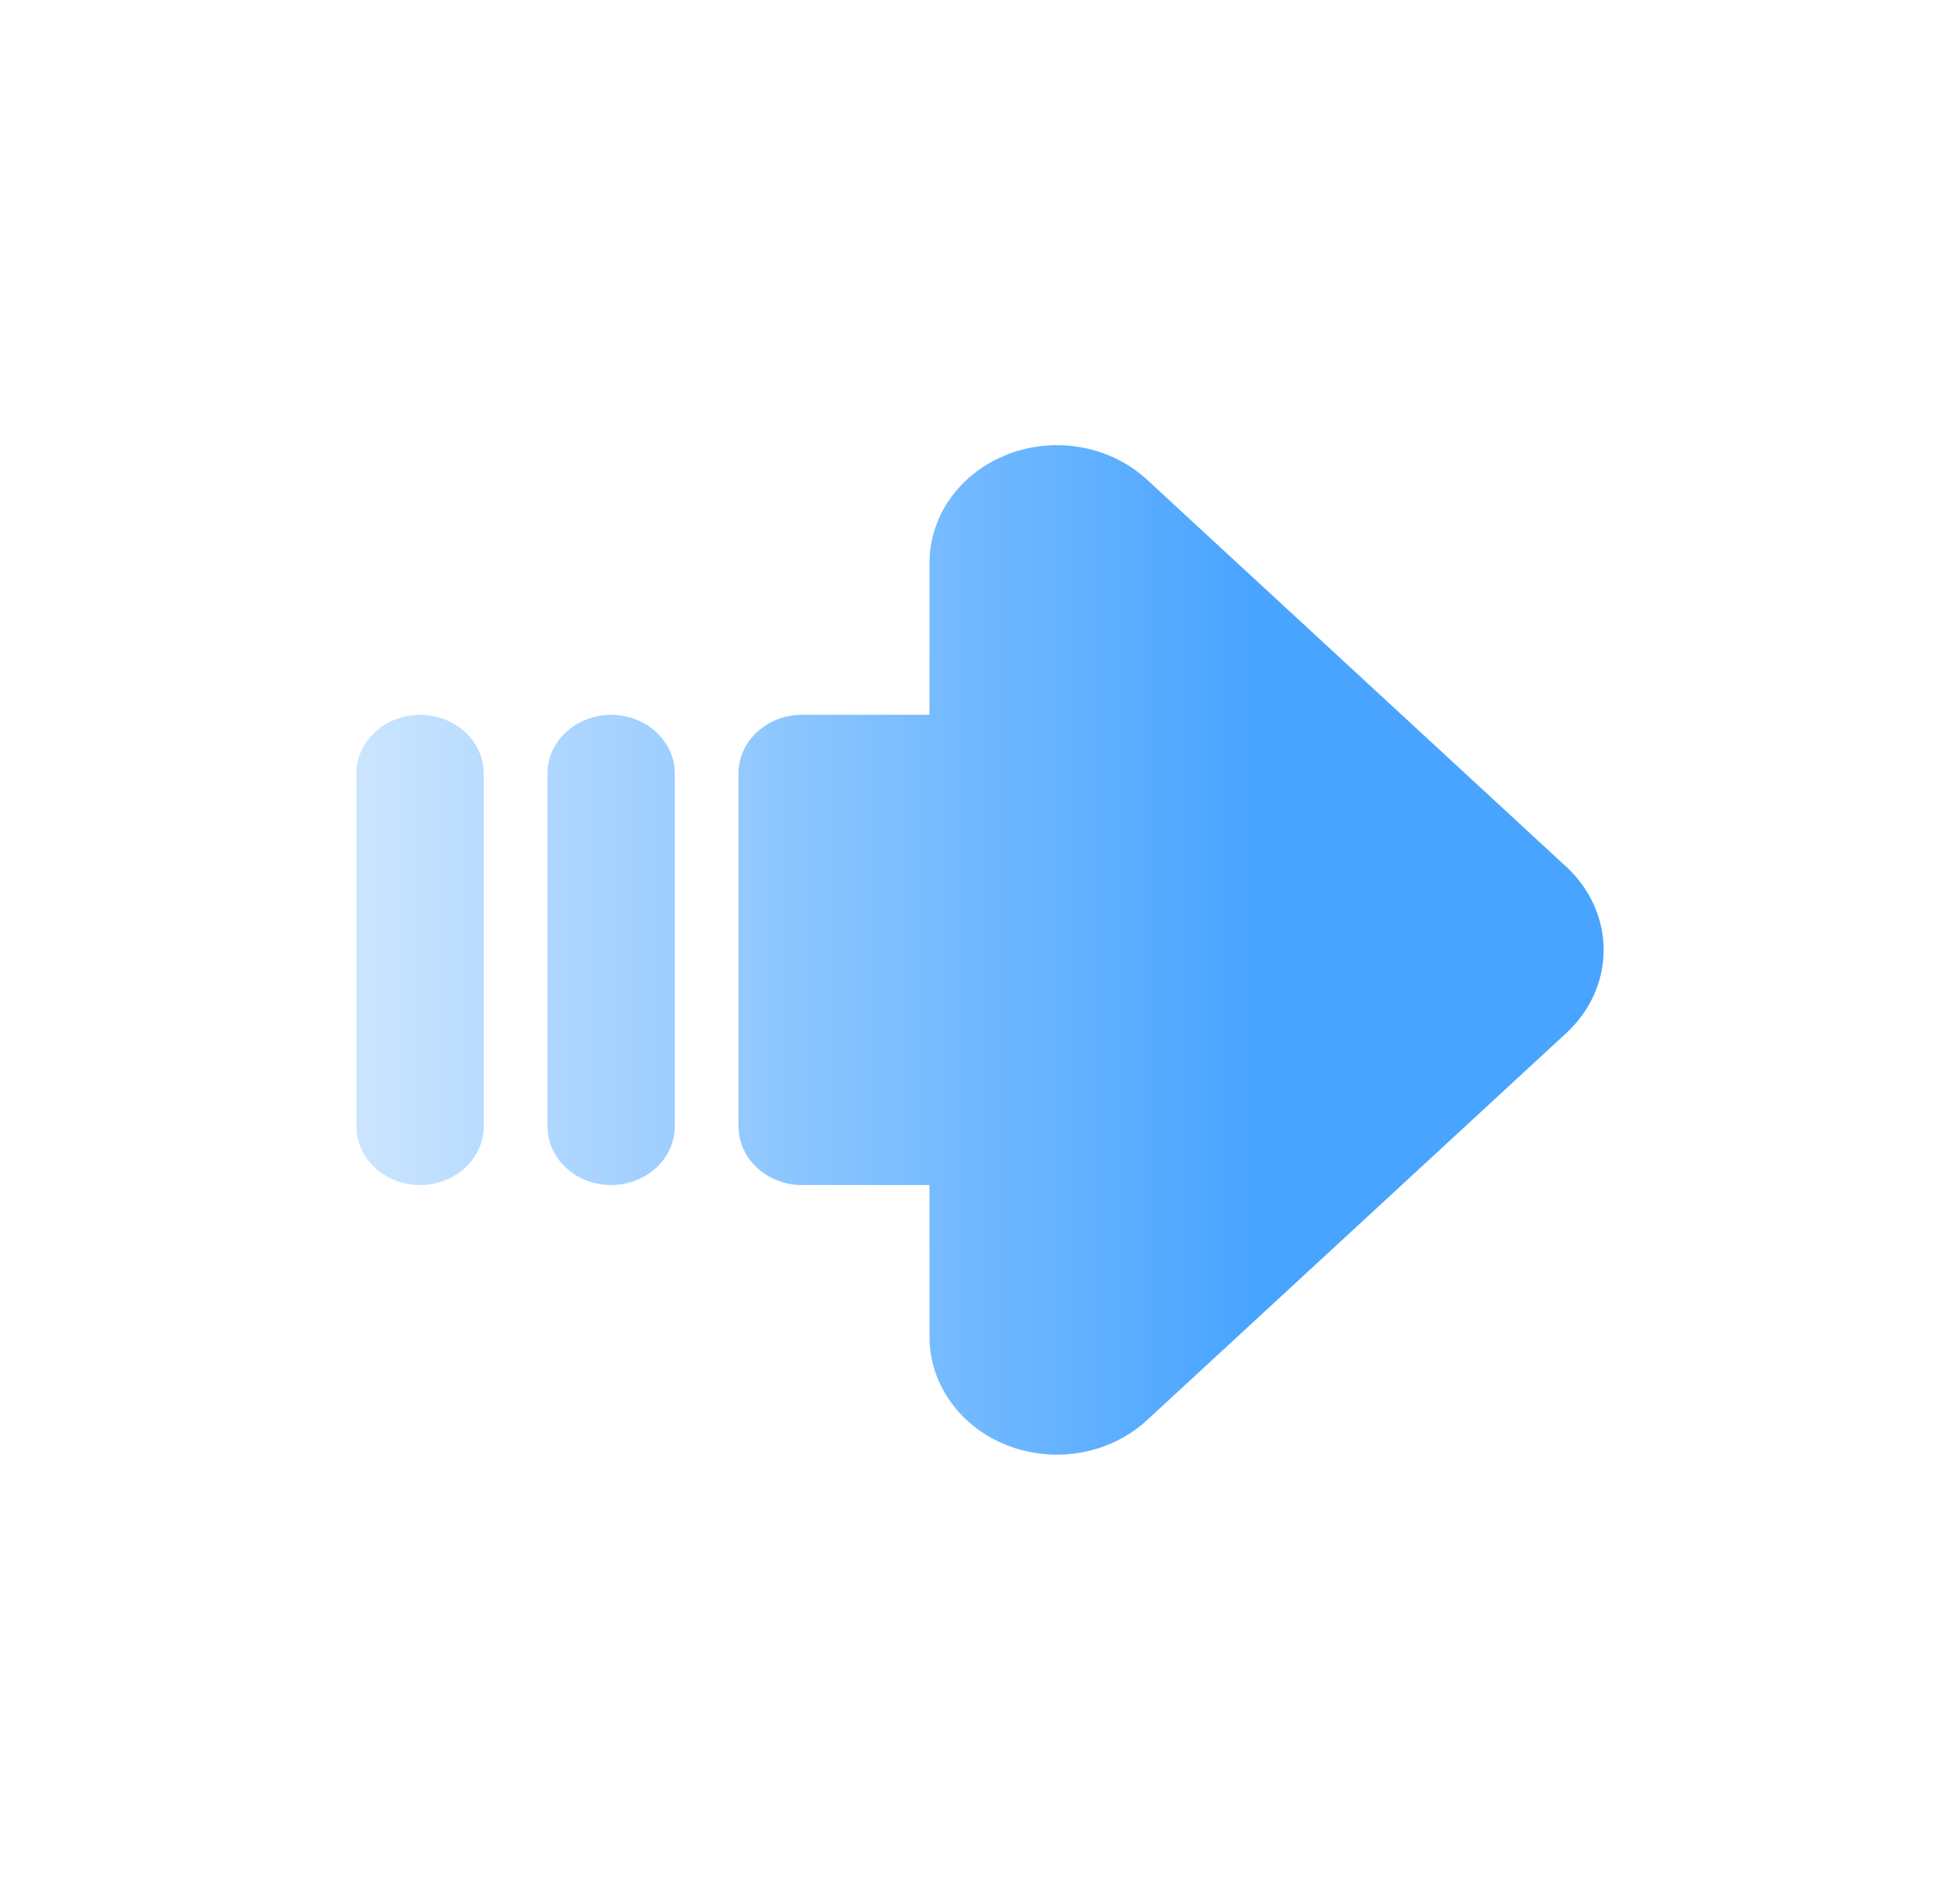 <svg width="33" height="32" viewBox="0 0 33 32" fill="none" xmlns="http://www.w3.org/2000/svg">
<g id="Icon">
<g id="Vector">
<path d="M12.433 18.967L12.441 19.083C12.472 19.324 12.597 19.546 12.793 19.707C12.989 19.868 13.243 19.957 13.505 19.957L15.649 19.957L15.65 22.517C15.65 22.909 15.776 23.292 16.012 23.617C16.247 23.943 16.582 24.197 16.974 24.346C17.366 24.496 17.797 24.535 18.213 24.459C18.628 24.383 19.011 24.194 19.311 23.917L26.372 17.397C26.774 17.026 27 16.522 27 15.997C27 15.472 26.774 14.969 26.372 14.598L19.311 8.077C19.011 7.8 18.628 7.612 18.212 7.535C17.796 7.459 17.365 7.498 16.973 7.648L16.818 7.715C16.466 7.881 16.171 8.134 15.965 8.444C15.759 8.755 15.65 9.113 15.65 9.477L15.649 12.037L13.505 12.037C13.221 12.037 12.948 12.142 12.747 12.327C12.546 12.513 12.433 12.765 12.433 13.027L12.433 18.967Z" fill="url(#paint0_linear_24790_25999)"/>
<path d="M6 13.027C6 12.775 6.105 12.532 6.293 12.349C6.48 12.165 6.737 12.055 7.009 12.04C7.282 12.025 7.551 12.107 7.76 12.269C7.97 12.431 8.105 12.661 8.137 12.912L8.144 13.027L8.144 18.967C8.144 19.22 8.039 19.462 7.852 19.646C7.664 19.829 7.408 19.94 7.135 19.955C6.862 19.969 6.594 19.887 6.384 19.726C6.174 19.564 6.04 19.334 6.008 19.083L6 18.967L6 13.027Z" fill="url(#paint1_linear_24790_25999)"/>
<path d="M9.217 13.027C9.217 12.775 9.322 12.532 9.509 12.349C9.697 12.165 9.953 12.055 10.226 12.04C10.499 12.025 10.768 12.107 10.977 12.269C11.187 12.431 11.321 12.661 11.354 12.912L11.361 13.027L11.361 18.967C11.361 19.22 11.256 19.462 11.069 19.646C10.881 19.829 10.624 19.94 10.352 19.955C10.079 19.969 9.81 19.887 9.601 19.726C9.391 19.564 9.256 19.334 9.224 19.083L9.217 18.967L9.217 13.027Z" fill="url(#paint2_linear_24790_25999)"/>
</g>
</g>
<defs>
<linearGradient id="paint0_linear_24790_25999" x1="27" y1="15.997" x2="6" y2="15.997" gradientUnits="userSpaceOnUse">
<stop offset="0.278" stop-color="#48A4FF"/>
<stop offset="1" stop-color="#CBE5FF"/>
</linearGradient>
<linearGradient id="paint1_linear_24790_25999" x1="27" y1="15.997" x2="6" y2="15.997" gradientUnits="userSpaceOnUse">
<stop offset="0.278" stop-color="#48A4FF"/>
<stop offset="1" stop-color="#CBE5FF"/>
</linearGradient>
<linearGradient id="paint2_linear_24790_25999" x1="27" y1="15.997" x2="6" y2="15.997" gradientUnits="userSpaceOnUse">
<stop offset="0.278" stop-color="#48A4FF"/>
<stop offset="1" stop-color="#CBE5FF"/>
</linearGradient>
</defs>
</svg>
